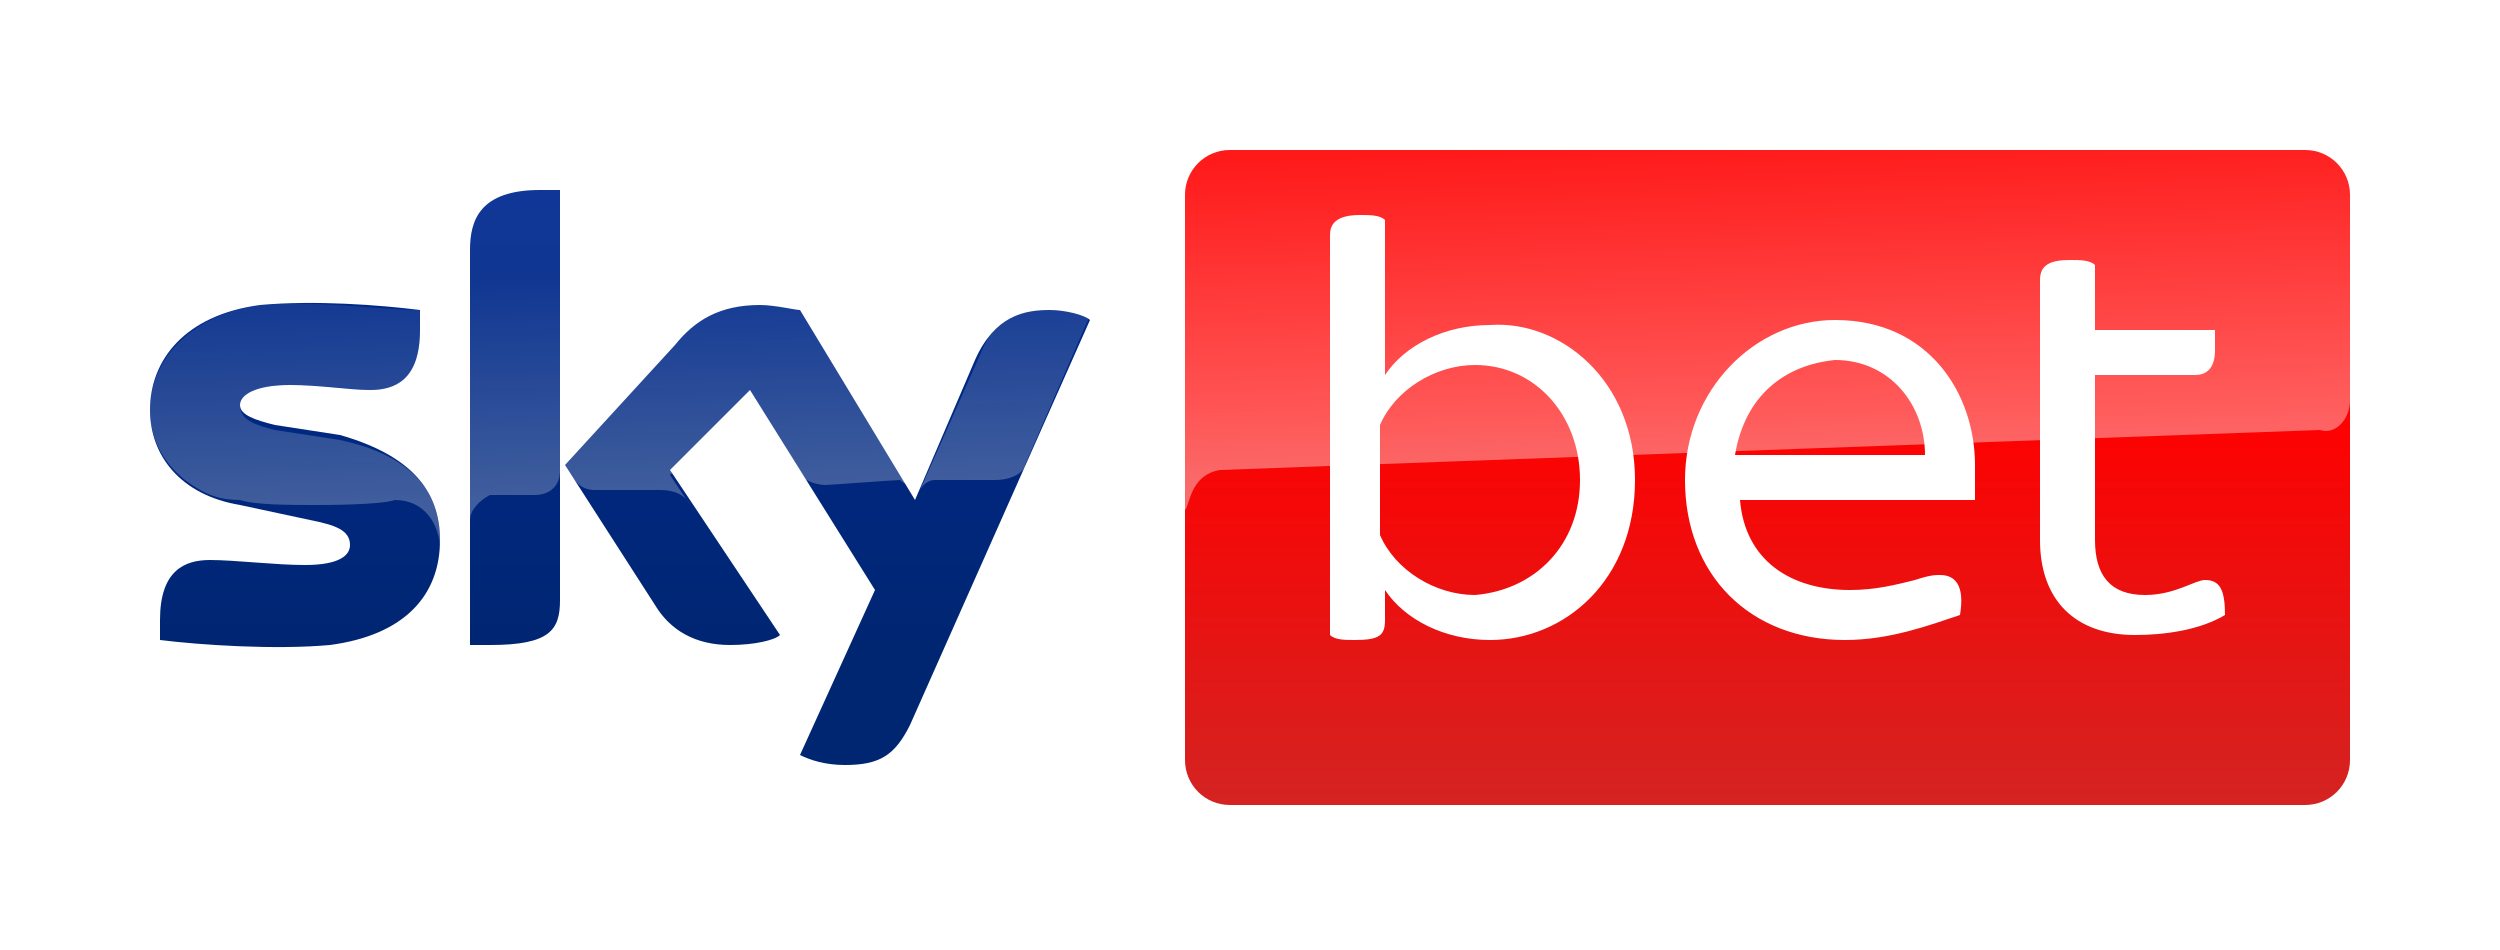 <?xml version="1.0" encoding="UTF-8"?>
<!-- Generator: Adobe Illustrator 26.1.0, SVG Export Plug-In . SVG Version: 6.00 Build 0)  -->
<svg xmlns="http://www.w3.org/2000/svg" xmlns:xlink="http://www.w3.org/1999/xlink" version="1.1" id="Layer_1" x="0px" y="0px" viewBox="0 0 50 19" style="enable-background:new 0 0 50 19;" xml:space="preserve">
<style type="text/css">
	.st0{fill:#FFFFFF;}
	.st1{fill:url(#Plinth_00000137107265588704003030000015316588737684070790_);}
	.st2{opacity:0.4;fill:url(#p40_00000125604798343473021640000014046537560499895985_);enable-background:new    ;}
	.st3{fill:url(#Sky_x5F_Logo_00000145048336954529739400000013539134919929710733_);}
	.st4{opacity:0.25;fill:url(#s25_00000147180821550420848330000012533308308118916006_);enable-background:new    ;}
</style>
<rect class="st0" width="50" height="19"></rect>
<g>
	
		<linearGradient id="Plinth_00000170961480336033798810000015644477348075537067_" gradientUnits="userSpaceOnUse" x1="35.376" y1="-399.995" x2="35.376" y2="-387" gradientTransform="matrix(1 0 0 1 0 403)">
		<stop offset="0.4" style="stop-color:#FF0000"></stop>
		<stop offset="1" style="stop-color:#D42321"></stop>
	</linearGradient>
	<path id="Plinth" style="fill:url(#Plinth_00000170961480336033798810000015644477348075537067_);" d="M46.1,3H24.6   c-0.5,0-0.9,0.4-0.9,0.9v11.3c0,0.5,0.4,0.9,0.9,0.9h21.5c0.5,0,0.9-0.4,0.9-0.9V3.9C47,3.4,46.6,3,46.1,3z"></path>
	
		<linearGradient id="p40_00000058580694154533294170000008065435220924751284_" gradientUnits="userSpaceOnUse" x1="35.456" y1="-393.73" x2="35.23" y2="-400.2" gradientTransform="matrix(1 0 0 1 0 403)">
		<stop offset="0" style="stop-color:#FFFFFF"></stop>
		<stop offset="1" style="stop-color:#FFFFFF;stop-opacity:0.25"></stop>
	</linearGradient>
	
		<path id="p40" style="opacity:0.4;fill:url(#p40_00000058580694154533294170000008065435220924751284_);enable-background:new    ;" d="   M24.4,9.4C24.4,9.4,24.4,9.4,24.4,9.4c2.6-0.1,22-0.8,22-0.8C46.7,8.7,47,8.4,47,8V3.9C47,3.4,46.6,3,46.1,3H24.6   c-0.5,0-0.9,0.4-0.9,0.9v6.3C23.8,10.1,23.8,9.5,24.4,9.4z"></path>
	
		<linearGradient id="Sky_x5F_Logo_00000026878623372436580080000015359547659838992268_" gradientUnits="userSpaceOnUse" x1="12.408" y1="-399.249" x2="12.408" y2="-387.751" gradientTransform="matrix(1 0 0 1 0 403)">
		<stop offset="0" style="stop-color:#002A91"></stop>
		<stop offset="0.8" style="stop-color:#002672"></stop>
	</linearGradient>
	<path id="Sky_x5F_Logo" style="fill:url(#Sky_x5F_Logo_00000026878623372436580080000015359547659838992268_);" d="M16,15.1   c0.2,0.1,0.5,0.2,0.9,0.2c0.7,0,1-0.2,1.3-0.8l3.6-8.1c-0.1-0.1-0.5-0.2-0.8-0.2c-0.5,0-1.1,0.1-1.5,1l-1.2,2.8l-2.3-3.8   c-0.1,0-0.5-0.1-0.8-0.1c-0.8,0-1.3,0.3-1.7,0.8l-2.2,2.4l1.8,2.8c0.3,0.5,0.8,0.8,1.5,0.8c0.5,0,0.9-0.1,1-0.2l-2.2-3.3L15,7.8   l2.5,4L16,15.1z M11.2,12c0,0.6-0.2,0.9-1.4,0.9c-0.2,0-0.3,0-0.4,0V5c0-0.6,0.2-1.2,1.4-1.2c0.1,0,0.3,0,0.4,0L11.2,12L11.2,12   L11.2,12L11.2,12z M8.8,10.8c0,1.1-0.7,1.9-2.2,2.1c-1.1,0.1-2.6,0-3.4-0.1c0-0.1,0-0.3,0-0.4c0-1,0.5-1.2,1-1.2   c0.5,0,1.3,0.1,1.9,0.1c0.7,0,0.9-0.2,0.9-0.4c0-0.3-0.3-0.4-0.8-0.5l-1.4-0.3C3.6,9.9,3,9.1,3,8.2c0-1,0.7-1.9,2.2-2.1   c1.1-0.1,2.4,0,3.2,0.1c0,0.1,0,0.2,0,0.4c0,1-0.5,1.2-1,1.2c-0.4,0-1-0.1-1.6-0.1c-0.7,0-1,0.2-1,0.4c0,0.2,0.3,0.3,0.7,0.4   l1.3,0.2C8.2,9.1,8.8,9.8,8.8,10.8z"></path>
	
		<linearGradient id="s25_00000049907142674675186200000012179738267258533767_" gradientUnits="userSpaceOnUse" x1="12.501" y1="-393.156" x2="12.349" y2="-397.508" gradientTransform="matrix(1 0 0 1 0 403)">
		<stop offset="0" style="stop-color:#FFFFFF"></stop>
		<stop offset="1" style="stop-color:#FFFFFF;stop-opacity:0.25"></stop>
	</linearGradient>
	
		<path id="s25_11_" style="opacity:0.25;fill:url(#s25_00000049907142674675186200000012179738267258533767_);enable-background:new    ;" d="   M21.8,6.3l-1.3,3c0,0.1-0.2,0.3-0.6,0.3c-0.1,0-1.2,0-1.2,0c-0.2,0-0.3,0.2-0.3,0.2l0,0l1.2-2.7c0.4-1,1-1,1.5-1   C21.3,6.1,21.7,6.2,21.8,6.3z M18.3,9.8l-2.3-3.7c-0.1,0-0.5-0.1-0.8-0.1c-0.8,0-1.3,0.3-1.7,0.8l-2.3,2.4l0.2,0.3   c0.1,0.1,0.2,0.3,0.5,0.3c0.1,0,1.2,0,1.3,0c0.3,0,0.5,0.1,0.6,0.3l0,0l-0.4-0.6L15,7.9l1,1.6l0,0c0.2,0.2,0.5,0.2,0.5,0.2   c0.1,0,1.4-0.1,1.5-0.1C18.1,9.7,18.2,9.7,18.3,9.8z M10.8,3.8C9.6,3.8,9.4,4.4,9.4,5v5.4c0-0.2,0.2-0.4,0.4-0.5c0.2,0,0.7,0,0.9,0   c0.2,0,0.5-0.1,0.5-0.5V3.8C11.1,3.8,10.9,3.8,10.8,3.8z M6.8,8.8L5.5,8.6C5.1,8.5,4.8,8.4,4.8,8.1c0-0.2,0.3-0.4,1-0.4   c0.7,0,1.3,0.1,1.6,0.1c0.5,0,1-0.2,1-1.2c0-0.1,0-0.2,0-0.4C7.6,6.2,6.3,6,5.2,6.1C3.8,6.3,3,7.2,3,8.2c0,0.5,0.2,1,0.7,1.4   C4.1,9.9,4.4,10,4.8,10c0.3,0.1,1,0.1,1.5,0.1c0.2,0,1.3,0,1.6-0.1c0.6,0,0.9,0.5,0.9,1c0,0,0,0,0,0v0c0-0.1,0-0.1,0-0.2   C8.8,9.8,8.2,9.1,6.8,8.8z"></path>
	<path class="st0" d="M32.7,9.6c0,2-1.4,3.2-2.9,3.2c-0.9,0-1.7-0.4-2.1-1v0.6c0,0.3-0.1,0.4-0.6,0.4c-0.2,0-0.4,0-0.5-0.1V4.7   c0-0.2,0.1-0.4,0.6-0.4c0.2,0,0.4,0,0.5,0.1v3.1c0.4-0.6,1.2-1,2.1-1C31.2,6.4,32.7,7.6,32.7,9.6z M31.6,9.6c0-1.3-0.9-2.3-2.1-2.3   c-0.8,0-1.6,0.5-1.9,1.2v2.2c0.3,0.7,1.1,1.2,1.9,1.2C30.7,11.8,31.6,10.9,31.6,9.6z M39.5,10h-4.7c0.1,1.2,1,1.8,2.2,1.8   c0.5,0,0.9-0.1,1.3-0.2c0.3-0.1,0.4-0.1,0.5-0.1c0.3,0,0.5,0.2,0.4,0.8c-0.6,0.2-1.4,0.5-2.3,0.5c-1.9,0-3.2-1.3-3.2-3.2   c0-1.8,1.4-3.2,3-3.2c1.9,0,2.8,1.5,2.8,2.9C39.5,9.5,39.5,9.7,39.5,10z M34.7,9.1h3.8c0-1-0.7-1.9-1.8-1.9   C35.7,7.3,34.9,7.9,34.7,9.1z M44.5,12.3c-0.5,0.3-1.2,0.4-1.8,0.4c-1.2,0-1.9-0.7-1.9-1.9V5.6c0-0.3,0.2-0.4,0.6-0.4   c0.2,0,0.4,0,0.5,0.1v1.3h2.4c0,0.1,0,0.3,0,0.4c0,0.4-0.2,0.5-0.4,0.5h-2v3.3c0,0.7,0.3,1.1,1,1.1c0.6,0,1-0.3,1.2-0.3   C44.4,11.6,44.5,11.8,44.5,12.3z"></path>
</g>
</svg>
